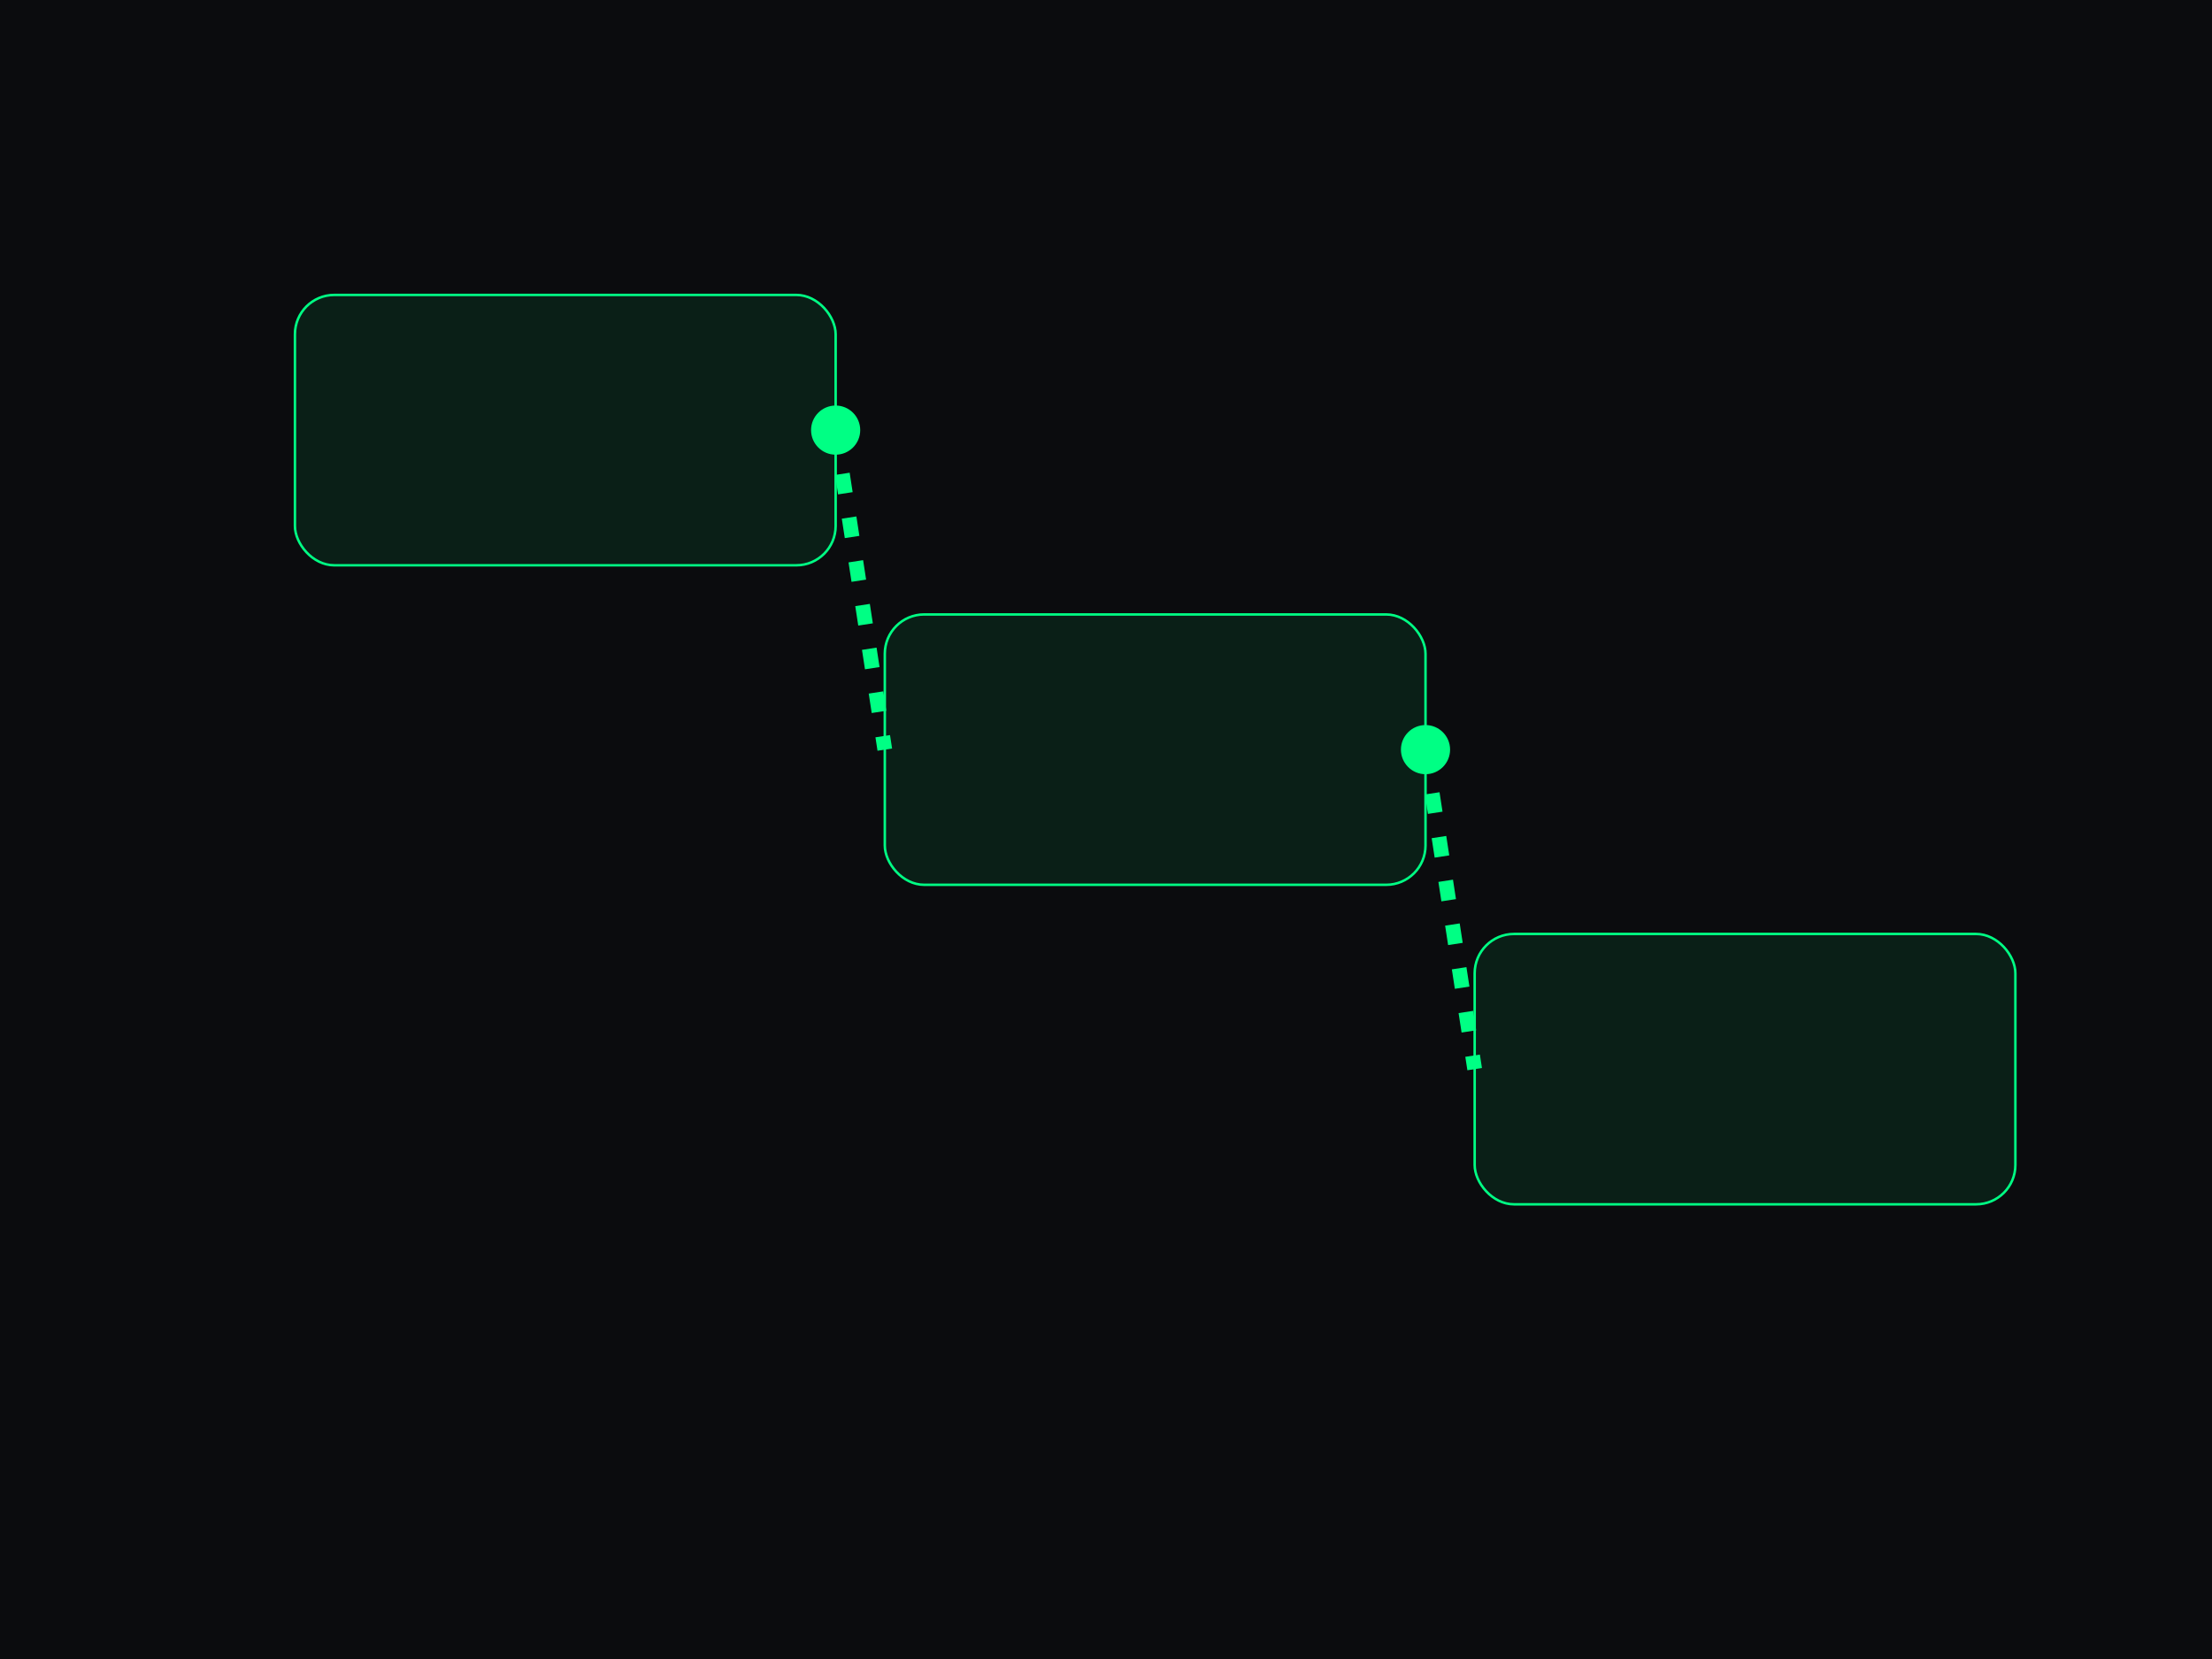 
            <svg xmlns="http://www.w3.org/2000/svg" viewBox="0 0 900 675">
              <rect width="100%" height="100%" fill="#0B0C0E"/>
              <g>
                <rect x="120" y="120" width="220" height="110" rx="16" fill="rgba(0,255,132,0.08)" stroke="#00FF84"/>
                <rect x="360" y="250" width="220" height="110" rx="16" fill="rgba(0,255,132,0.08)" stroke="#00FF84"/>
                <rect x="600" y="380" width="220" height="110" rx="16" fill="rgba(0,255,132,0.08)" stroke="#00FF84"/>
                <path d="M340 175 L360 305 M580 305 L600 435" stroke="#00FF84" stroke-dasharray="8 10" stroke-width="6"/>
                <circle cx="340" cy="175" r="10" fill="#00FF84"/>
                <circle cx="580" cy="305" r="10" fill="#00FF84"/>
              </g>
            </svg>